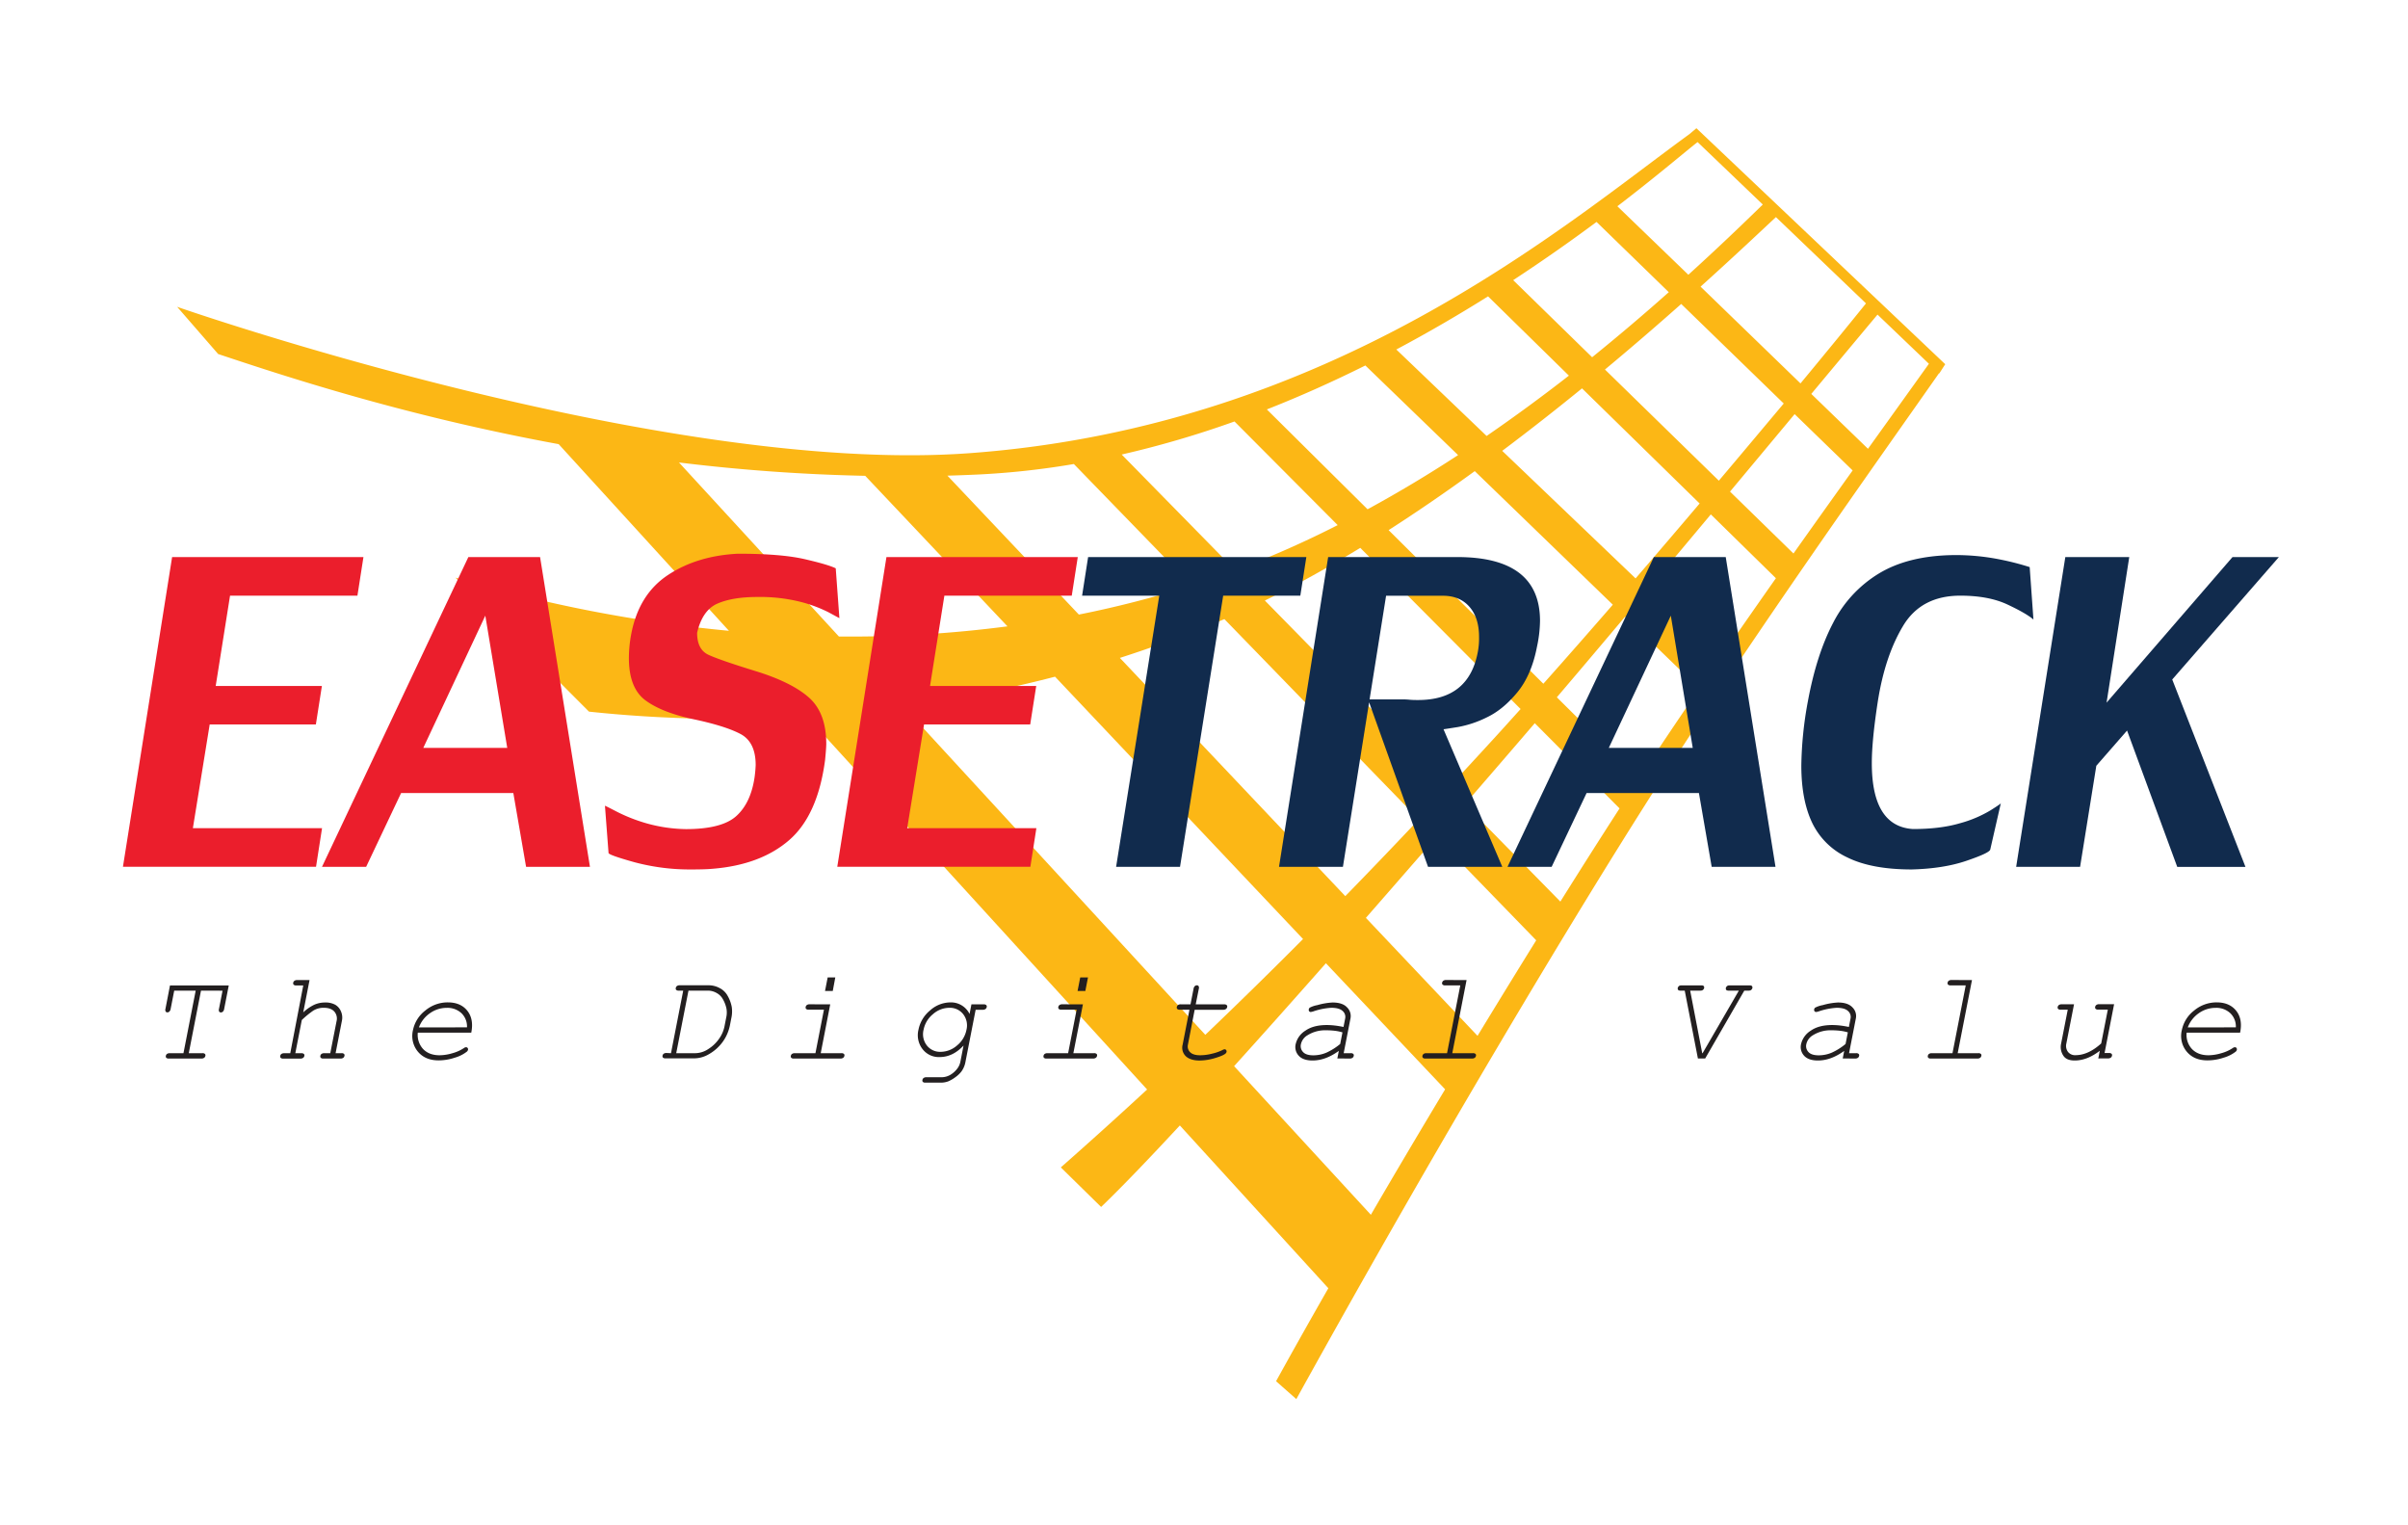 <?xml version="1.0" encoding="UTF-8"?>
<svg xmlns="http://www.w3.org/2000/svg" id="Layer_1" data-name="Layer 1" viewBox="0 0 1200 760">
  <defs>
    <style>.cls-1{fill:#fcb715;}.cls-2{fill:#eb1e2c;}.cls-3{fill:#112b4d;}.cls-4{fill:#231f20;}</style>
  </defs>
  <path class="cls-1" d="M969.38,181.47h0L849.85,68.12h0l-4.46-4.23-3.57,3c-62.74,45.6-178.21,145.73-358.74,158.91-153.75,11.23-394.8-72.92-394.8-72.92l20.43,23.51c32.31,10.76,92.56,30.76,169.7,44.91l84.85,93A709.25,709.25,0,0,1,227,287.84l66.52,66.74A641.19,641.19,0,0,0,402,356.85l169.65,186q-21.39,19.78-43,38.81l20.08,19.71c10.11-9.7,23.69-23.85,39.23-40.61l74,81.11c-9.05,15.83-17.8,31.37-26.05,46.33l10.1,8.9C718.24,566.47,784.84,456,822.28,397.16c50.66-79.58,114-168.38,144-211.18l.12.12ZM558.07,327.8q26.07-8.34,52.09-19.33h0l96.89,99.81q-18.37,19.5-36.64,38.22ZM781.84,187.16c-13,10.14-26.73,20.24-41,30.06l-45-43.08c16.25-8.64,31.55-17.6,45.72-26.48Zm-27.76-47.58c15.49-10.13,29.41-20,41.54-29l36,35C819.83,156.08,807,167,793.42,178Zm-27.46,87.17c-14.5,9.48-29.57,18.55-45.11,27L631.32,204c17.06-6.71,33.47-14.11,49.09-21.9Zm-60,34.89a505.7,505.7,0,0,1-51,22.55l-56.64-57.72A492,492,0,0,0,615.2,210Zm49.1,155.54,49.83,51.33c-9.4,15.13-19.21,31.1-29.24,47.6l-55.63-58.78C692.74,443.54,704.55,430,715.69,417.18ZM730,400.73c8.87-10.24,17.12-19.79,24.43-28.28,3.37-3.91,6.86-8,10.41-12.11l42.25,42.46c-8.83,13.65-18.78,29.31-29.5,46.42ZM746.27,366Q734,379.42,721.85,392.47l-91.52-93.25c15.85-7.74,31.78-16.61,47.55-26.24l79.89,80.3C753.89,357.59,750.05,361.84,746.27,366ZM692,264.14c14.61-9.38,29-19.28,42.93-29.4l68.8,66.55c-11.61,13.36-23.25,26.62-34.62,39.39Zm56.61-39.5c13.87-10.41,27.2-20.89,39.77-31.13l58.61,57.36c-10.34,12.19-21.06,24.74-31.92,37.32Zm104,31.7L885,288.1Q871,308,857,328.3L821,293.94C831.63,281.33,842.23,268.68,852.53,256.34Zm9.53-11.4c11.38-13.63,22.26-26.69,32.19-38.6l28.91,28.06q-14.55,20.31-29.49,41.39Zm-5.53-5.39-56.8-55.43c13.9-11.56,26.66-22.61,38-32.67l51.09,49.6C878.92,212.94,868.05,225.93,856.53,239.55Zm-9.15-96.73c17.4-15.67,30.42-28,37.55-34.65l44.88,43c-7.56,9.4-18.86,23.24-32.64,39.87Zm-1.46-72h0l32.47,31.08c-10.75,10.5-23.18,22.37-37.1,35L806,102.77C825.87,87.55,839.67,75.72,845.92,70.83ZM487.36,236.43a396.84,396.84,0,0,0,47.79-5.23l58.74,60.51a522.35,522.35,0,0,1-56.25,14.5L472.14,237Q479.72,236.78,487.36,236.43Zm-149-6a918.48,918.48,0,0,0,92.82,6.65l70.88,75a600.7,600.7,0,0,1-84,5.06ZM450.21,352.05a645,645,0,0,0,75.56-14.89L649.36,467.88Q625,492.35,600.65,515.6ZM615,531.22c14.69-16.26,30.23-33.7,45.75-51.28l59.41,62.83c-12.36,20.56-24.84,41.59-37,62.5ZM816.7,388h0l-40.86-40.57c10.91-12.81,22.38-26.36,34-40.16l37,35.79C836.63,358,826.54,373,816.7,388ZM930.89,223.61l-28.25-27.34c13.88-16.65,25.37-30.42,33-39.52l25.61,24.5C951.49,194.92,941.31,209.08,930.89,223.61Z"></path>
  <path class="cls-2" d="M85.77,277.56h95.35l-3,19.24H114.64l-7.15,45h52.92l-3,19.16H104.5l-8.38,51.67h64.37l-3,19.24H61.27Z"></path>
  <path class="cls-2" d="M199.89,395.12l-17.43,36.79h-22l72.94-154.35h35.74L294,431.91H262.17l-6.36-36.79Zm52.89-22.48-10.93-65.89-30.91,65.89Z"></path>
  <path class="cls-2" d="M347.4,315.32q0,8.32,5.67,10.95t23.53,8.13q17.88,5.5,26.51,13.14t8.65,23.08q0,2-.58,8-3.65,27.64-17.94,40T355,432.88q-3.58.33-10.2.33a106.85,106.85,0,0,1-28.62-3.6Q303.26,426,303.26,425l-1.79-23.53q.22,0,6.21,3.11a83.06,83.06,0,0,0,14.54,5.66,76.19,76.19,0,0,0,19.56,2.87q17.84,0,25.06-6.43T376,387.52a62.58,62.58,0,0,0,.58-6.3q0-11.49-7.54-15.49t-23.38-7.36q-15.85-3.35-24.05-9.46t-8.21-21a64.89,64.89,0,0,1,1.17-12q3.78-19.8,18.28-29.39t34.88-10.63q21.51,0,33.26,2.71t15.49,4.57L418.3,308,413,305.13a68.59,68.59,0,0,0-14.25-5.3,82.73,82.73,0,0,0-21.36-2.38q-12.25,0-19.81,3.27T347.4,315.32Z"></path>
  <path class="cls-2" d="M441.75,277.56H537.1l-3,19.24H470.62l-7.15,45h52.92l-3,19.16H460.49l-8.39,51.67h64.37l-3,19.24H417.25Z"></path>
  <path class="cls-3" d="M577.71,296.8H539.25l3-19.24H651l-3,19.24H609.56L588.05,431.91H556.2Z"></path>
  <path class="cls-3" d="M719.36,363.35l29.29,68.56h-37l-29.89-83.44h17.17c.54,0,1.66,0,3.38.16s3.18.16,4.4.16q25.39,0,29.78-24.17a35.69,35.69,0,0,0,.58-7.28q0-9.54-4.79-15t-13-5.5H690.74L669.23,431.91H637.38l24.49-154.35h64.37q41.18,0,41.21,31.77a64.6,64.6,0,0,1-1.52,12.94q-2.7,14.07-9.78,22.68T741,357.4a53.92,53.92,0,0,1-14.46,4.85C722.3,362.93,719.9,363.29,719.36,363.35Z"></path>
  <path class="cls-3" d="M790.67,395.12l-17.43,36.79h-22l72.94-154.35H860L884.8,431.91H853l-6.36-36.79Zm52.89-22.48-10.93-65.89-30.9,65.89Z"></path>
  <path class="cls-3" d="M991.81,423.34q-.51,1.7-11.92,5.58t-27.19,4.29q-20,0-32.12-6a36.43,36.43,0,0,1-17.53-17.3q-5.37-11.32-5.38-28.38a186.21,186.21,0,0,1,3.27-32.1q4.3-23.29,12.58-39.09a61.36,61.36,0,0,1,22.87-24.63q14.6-8.81,36.91-9.13a112.4,112.4,0,0,1,23.57,2.22,134.47,134.47,0,0,1,14.6,3.76l1.87,26.12q-3.45-3-12.86-7.44t-23.56-4.45q-19.45,0-28.5,15T935.8,349.44q-3,19.41-3,30.8,0,31.45,20.43,32.83,13.72,0,23.45-2.87a60.13,60.13,0,0,0,15.37-6.51c3.42-2.15,5.14-3.34,5.13-3.55h-.07Z"></path>
  <path class="cls-3" d="M1135.66,277.56l-53.15,61,36.5,93.39h-34L1060,364l-15.32,17.55-8.09,50.37h-31.86l24.5-154.35h31.86l-11.3,72.53,62.75-72.53Z"></path>
  <path class="cls-4" d="M100.16,493.59l-6.09,31.17h6.78a1.7,1.7,0,0,1,1.27.36,1,1,0,0,1,.22,1,1.49,1.49,0,0,1-.59.93,2.22,2.22,0,0,1-1.41.38H84.13a1.69,1.69,0,0,1-1.27-.38,1,1,0,0,1-.21-.93,1.49,1.49,0,0,1,.58-1,2.33,2.33,0,0,1,1.41-.36h6.79l6.09-31.17H86.82l-1.77,9.05a2.5,2.5,0,0,1-.63,1.37,1.46,1.46,0,0,1-1,.41,1,1,0,0,1-.85-.41,1.81,1.81,0,0,1-.11-1.37L84.71,491H114l-2.28,11.67a2.44,2.44,0,0,1-.63,1.37,1.45,1.45,0,0,1-1,.41,1,1,0,0,1-.87-.41,1.82,1.82,0,0,1-.09-1.37l1.77-9.05Z"></path>
  <path class="cls-4" d="M154.26,488.33l-3.14,16.09a21.8,21.8,0,0,1,5.52-3.82,13.11,13.11,0,0,1,5.33-1.1,10.09,10.09,0,0,1,5,1.07,6.86,6.86,0,0,1,2.92,3.3,7.64,7.64,0,0,1,.51,4.68l-3.16,16.21h2.92a1.7,1.7,0,0,1,1.28.36,1,1,0,0,1,.21,1,1.6,1.6,0,0,1-.57.93,2.26,2.26,0,0,1-1.43.38h-8.49a1.71,1.71,0,0,1-1.3-.38,1,1,0,0,1-.22-.93,1.46,1.46,0,0,1,.59-1,2.35,2.35,0,0,1,1.44-.36h2.92l3.14-16a5.29,5.29,0,0,0-1.12-4.73q-1.67-1.9-5.31-1.9a9.77,9.77,0,0,0-5.16,1.4,47,47,0,0,0-5.74,4.7l-3.23,16.55h3a1.7,1.7,0,0,1,1.27.36,1,1,0,0,1,.22,1,1.49,1.49,0,0,1-.59.93,2.22,2.22,0,0,1-1.41.38h-8.52a1.67,1.67,0,0,1-1.27-.38,1,1,0,0,1-.22-.93,1.5,1.5,0,0,1,.59-1,2.33,2.33,0,0,1,1.41-.36h3L151.13,491h-3.52a1.65,1.65,0,0,1-1.26-.37,1.06,1.06,0,0,1-.22-1,1.51,1.51,0,0,1,.59-.94,2.26,2.26,0,0,1,1.41-.37Z"></path>
  <path class="cls-4" d="M234.85,514.52H208.21a10.38,10.38,0,0,0,2.65,8.17c2,2.07,4.71,3.1,8.22,3.1a23,23,0,0,0,6.32-1,19.68,19.68,0,0,0,5.73-2.55,2.12,2.12,0,0,1,1.11-.46,1,1,0,0,1,.8.39,1.06,1.06,0,0,1,.19.91,1.82,1.82,0,0,1-.7,1,17.63,17.63,0,0,1-5.87,2.91,25.61,25.61,0,0,1-8.09,1.35q-6.72,0-10.36-4.4a12.23,12.23,0,0,1-2.41-10.66,16.46,16.46,0,0,1,6.13-9.77,17.37,17.37,0,0,1,11.23-4.07q6.42,0,9.73,4.18T234.85,514.52Zm-2.13-2.64a9.15,9.15,0,0,0-2.71-7,10.14,10.14,0,0,0-7.37-2.71,14.36,14.36,0,0,0-8.39,2.68,14.86,14.86,0,0,0-5.49,7.06Z"></path>
  <path class="cls-4" d="M334.38,524.76l6.09-31.17h-2.21a1.74,1.74,0,0,1-1.27-.36,1,1,0,0,1-.21-1,1.51,1.51,0,0,1,.58-.95,2.35,2.35,0,0,1,1.41-.36h14.07a11.64,11.64,0,0,1,5.75,1.37,9.51,9.51,0,0,1,3.55,3.11,17.87,17.87,0,0,1,2.51,6.26,15.36,15.36,0,0,1-.21,5.66l-.7,3.61a21.36,21.36,0,0,1-3.3,7.78,21.89,21.89,0,0,1-7.19,6.56,14.56,14.56,0,0,1-7.53,2.06H331.66a1.69,1.69,0,0,1-1.27-.38,1,1,0,0,1-.22-.93,1.5,1.5,0,0,1,.59-1,2.33,2.33,0,0,1,1.41-.36Zm2.61,0h9.49a12,12,0,0,0,6.6-2.14,18.48,18.48,0,0,0,5.33-5.15,16.05,16.05,0,0,0,2.6-5.93l.93-4.73a11,11,0,0,0,.07-4.33,15.93,15.93,0,0,0-2.15-5.25,7.78,7.78,0,0,0-2.81-2.51,8.69,8.69,0,0,0-4.47-1.13h-9.49Z"></path>
  <path class="cls-4" d="M413.73,500.43,409,524.76h10.27a1.79,1.79,0,0,1,1.3.36,1.05,1.05,0,0,1,.22,1,1.54,1.54,0,0,1-.59.93,2.31,2.31,0,0,1-1.44.38H395.59a1.69,1.69,0,0,1-1.27-.38,1,1,0,0,1-.22-.93,1.5,1.5,0,0,1,.59-1,2.33,2.33,0,0,1,1.41-.36h10.27l4.23-21.68H403a1.72,1.72,0,0,1-1.28-.38,1,1,0,0,1-.23-.93,1.51,1.51,0,0,1,.59-1,2.31,2.31,0,0,1,1.44-.38ZM416.26,487,415,493.77h-3.86l1.32-6.75Z"></path>
  <path class="cls-4" d="M483.17,505.22l.93-4.79h6.13a1.67,1.67,0,0,1,1.27.38,1,1,0,0,1,.21,1,1.5,1.5,0,0,1-.58.93,2.27,2.27,0,0,1-1.42.38H486.2l-5.1,26.1a11.5,11.5,0,0,1-2,4.67,13.9,13.9,0,0,1-3,2.83,17.29,17.29,0,0,1-3.58,2.08,10.61,10.61,0,0,1-3.95.63h-7.4a1.7,1.7,0,0,1-1.27-.36,1,1,0,0,1-.22-.95,1.52,1.52,0,0,1,.59-1,2.26,2.26,0,0,1,1.41-.38l7.49,0a8.74,8.74,0,0,0,4.39-1.18,12,12,0,0,0,3.74-3.46,8.38,8.38,0,0,0,1.34-3.32l1.53-7.84q-5.32,5.74-11.95,5.75a10.21,10.21,0,0,1-8.51-4,11.34,11.34,0,0,1-2-9.62,16.54,16.54,0,0,1,5.78-9.62,15.29,15.29,0,0,1,10.07-4A10.29,10.29,0,0,1,483.17,505.22Zm-1.54,7.88a9.11,9.11,0,0,0-1.64-7.79,8.4,8.4,0,0,0-6.93-3.17,12.41,12.41,0,0,0-8.15,3.19,13.32,13.32,0,0,0-4.66,7.77,9.14,9.14,0,0,0,1.62,7.79,8.34,8.34,0,0,0,6.91,3.19,12.5,12.5,0,0,0,8.17-3.19A13.29,13.29,0,0,0,481.63,513.1Z"></path>
  <path class="cls-4" d="M539.66,500.43l-4.76,24.33h10.27a1.77,1.77,0,0,1,1.3.36,1,1,0,0,1,.22,1,1.49,1.49,0,0,1-.59.93,2.31,2.31,0,0,1-1.44.38H521.51a1.69,1.69,0,0,1-1.27-.38,1,1,0,0,1-.21-.93,1.49,1.49,0,0,1,.58-1,2.33,2.33,0,0,1,1.41-.36h10.27l4.24-21.68h-7.62a1.7,1.7,0,0,1-1.28-.38,1,1,0,0,1-.24-.93,1.55,1.55,0,0,1,.59-1,2.31,2.31,0,0,1,1.44-.38ZM542.19,487l-1.32,6.75H537l1.32-6.75Z"></path>
  <path class="cls-4" d="M595.87,500.43h14.19a1.65,1.65,0,0,1,1.26.38,1,1,0,0,1,.22,1,1.52,1.52,0,0,1-.59.93,2.26,2.26,0,0,1-1.41.38H595.35L592,520.47a4,4,0,0,0,1.08,3.79q1.53,1.53,5,1.53A24.4,24.4,0,0,0,604,525a23.09,23.09,0,0,0,5.14-1.78,2.45,2.45,0,0,1,1.11-.4.94.94,0,0,1,.79.38,1.13,1.13,0,0,1,.2.92,1.56,1.56,0,0,1-.58.87c-.8.69-2.55,1.42-5.27,2.23a27.34,27.34,0,0,1-7.59,1.19q-4.57,0-6.87-2.14a5.9,5.9,0,0,1-1.57-5.79l3.4-17.39h-4.82a1.66,1.66,0,0,1-1.27-.38,1.05,1.05,0,0,1-.21-1,1.49,1.49,0,0,1,.58-.93,2.26,2.26,0,0,1,1.41-.38h4.83l1.51-7.72a2.34,2.34,0,0,1,.63-1.33,1.48,1.48,0,0,1,1-.41,1,1,0,0,1,.89.41,1.77,1.77,0,0,1,.11,1.33Z"></path>
  <path class="cls-4" d="M666.45,527.38l.74-3.77q-6.63,4.8-13.1,4.79-4.71,0-6.88-2.38a6.33,6.33,0,0,1-1.51-5.83,10.71,10.71,0,0,1,4.78-6.63q4-2.83,10.73-2.83a36,36,0,0,1,3.88.23c1.37.16,2.85.4,4.43.73l.83-4.23a3.85,3.85,0,0,0-1.27-3.73q-1.68-1.59-5.66-1.59a33.4,33.4,0,0,0-8.9,1.78,6.73,6.73,0,0,1-1.34.31.94.94,0,0,1-.78-.37,1.16,1.16,0,0,1-.18-.94,1.46,1.46,0,0,1,.47-.84,13.21,13.21,0,0,1,3.77-1.27,33.74,33.74,0,0,1,7.6-1.31q5,0,7.24,2.44a6,6,0,0,1,1.69,5.52l-3.38,17.3h3.48a1.77,1.77,0,0,1,1.3.36,1,1,0,0,1,.22,1,1.49,1.49,0,0,1-.59.93,2.31,2.31,0,0,1-1.44.38Zm2.55-13a23.09,23.09,0,0,0-3.74-.78,36.12,36.12,0,0,0-4.28-.25,16.56,16.56,0,0,0-9.38,2.46,6.89,6.89,0,0,0-3.28,4.39,4.24,4.24,0,0,0,1.07,4c1,1.08,2.72,1.62,5.08,1.62a16.65,16.65,0,0,0,6.57-1.35,30.13,30.13,0,0,0,6.83-4.31Z"></path>
  <path class="cls-4" d="M730.85,488.33l-7.12,36.43H734a1.77,1.77,0,0,1,1.3.36,1,1,0,0,1,.22,1,1.49,1.49,0,0,1-.59.93,2.31,2.31,0,0,1-1.44.38H710.34a1.65,1.65,0,0,1-1.26-.38,1,1,0,0,1-.23-.93,1.54,1.54,0,0,1,.59-1,2.33,2.33,0,0,1,1.41-.36h10.27l6.6-33.79h-7.53a1.73,1.73,0,0,1-1.28-.37,1,1,0,0,1-.23-1,1.51,1.51,0,0,1,.59-.94,2.32,2.32,0,0,1,1.44-.37Z"></path>
  <path class="cls-4" d="M849.77,527.38h-3.64l-6.56-33.79h-2a2.54,2.54,0,0,1-1-.14.89.89,0,0,1-.42-.47,1.27,1.27,0,0,1-.07-.7,1.6,1.6,0,0,1,.35-.7,1.5,1.5,0,0,1,.6-.47,3,3,0,0,1,1-.14h9.74a2.56,2.56,0,0,1,1,.14.89.89,0,0,1,.4.47,1.11,1.11,0,0,1,.07.7,1.6,1.6,0,0,1-.35.7,1.86,1.86,0,0,1-.61.47,2.86,2.86,0,0,1-1,.14h-5l6,31.17h.19l18.07-31.17h-5a2.65,2.65,0,0,1-1-.14.89.89,0,0,1-.42-.47,1.18,1.18,0,0,1-.06-.7,1.41,1.41,0,0,1,.35-.7,1.83,1.83,0,0,1,.6-.47,3,3,0,0,1,1.07-.14h9.71a2.65,2.65,0,0,1,1,.14.89.89,0,0,1,.42.47,1.11,1.11,0,0,1,.07.7,1.6,1.6,0,0,1-.35.7,1.76,1.76,0,0,1-.61.47,3,3,0,0,1-1.07.14h-2Z"></path>
  <path class="cls-4" d="M918.3,527.38l.74-3.77q-6.63,4.8-13.1,4.79c-3.13,0-5.43-.79-6.88-2.38a6.36,6.36,0,0,1-1.51-5.83,10.69,10.69,0,0,1,4.79-6.63q4-2.83,10.72-2.83a36.18,36.18,0,0,1,3.88.23c1.38.16,2.85.4,4.43.73l.83-4.23a3.87,3.87,0,0,0-1.27-3.73c-1.12-1.06-3-1.59-5.66-1.59a33.48,33.48,0,0,0-8.9,1.78,6.58,6.58,0,0,1-1.34.31,1,1,0,0,1-.78-.37,1.16,1.16,0,0,1-.18-.94,1.42,1.42,0,0,1,.48-.84,13.08,13.08,0,0,1,3.77-1.27,33.59,33.59,0,0,1,7.59-1.31q5,0,7.24,2.44a6,6,0,0,1,1.69,5.52l-3.38,17.3h3.48a1.76,1.76,0,0,1,1.3.36,1,1,0,0,1,.22,1,1.52,1.52,0,0,1-.58.93,2.35,2.35,0,0,1-1.45.38Zm2.55-13a23.09,23.09,0,0,0-3.74-.78,36,36,0,0,0-4.28-.25,16.58,16.58,0,0,0-9.38,2.46,6.89,6.89,0,0,0-3.28,4.39,4.27,4.27,0,0,0,1.07,4c1,1.08,2.72,1.62,5.08,1.62a16.65,16.65,0,0,0,6.57-1.35,30.13,30.13,0,0,0,6.83-4.31Z"></path>
  <path class="cls-4" d="M982.71,488.33l-7.12,36.43h10.26a1.76,1.76,0,0,1,1.3.36,1,1,0,0,1,.22,1,1.49,1.49,0,0,1-.59.93,2.27,2.27,0,0,1-1.44.38H962.19a1.65,1.65,0,0,1-1.26-.38,1,1,0,0,1-.22-.93,1.46,1.46,0,0,1,.59-1,2.27,2.27,0,0,1,1.4-.36H973l6.6-33.79h-7.52a1.7,1.7,0,0,1-1.28-.37,1.06,1.06,0,0,1-.24-1,1.56,1.56,0,0,1,.59-.94,2.33,2.33,0,0,1,1.45-.37Z"></path>
  <path class="cls-4" d="M1045.66,527.38l.75-3.83q-6.3,4.86-12.52,4.85-3.83,0-5.42-2.08a7.75,7.75,0,0,1-1.33-6.38l3.3-16.86h-3.52a1.67,1.67,0,0,1-1.27-.38,1.05,1.05,0,0,1-.21-1,1.47,1.47,0,0,1,.59-.93,2.24,2.24,0,0,1,1.41-.38h6.13l-3.82,19.51a5,5,0,0,0,.8,4.2,4.45,4.45,0,0,0,3.72,1.65q6.38,0,12.84-5.85l3.3-16.86h-4.82a1.67,1.67,0,0,1-1.27-.38,1.05,1.05,0,0,1-.21-1,1.47,1.47,0,0,1,.59-.93,2.22,2.22,0,0,1,1.41-.38h7.43l-4.75,24.33H1051a1.69,1.69,0,0,1,1.26.36,1,1,0,0,1,.22,1,1.52,1.52,0,0,1-.58.93,2.26,2.26,0,0,1-1.41.38Z"></path>
  <path class="cls-4" d="M1116.33,514.52H1089.7a10.31,10.31,0,0,0,2.65,8.17q3,3.1,8.22,3.1a22.94,22.94,0,0,0,6.31-1,19.68,19.68,0,0,0,5.73-2.55,2.15,2.15,0,0,1,1.12-.46.94.94,0,0,1,.79.39,1.06,1.06,0,0,1,.19.91,1.75,1.75,0,0,1-.69,1,17.7,17.7,0,0,1-5.88,2.91,25.56,25.56,0,0,1-8.09,1.35q-6.72,0-10.35-4.4a12.2,12.2,0,0,1-2.41-10.66,16.49,16.49,0,0,1,6.12-9.77,17.4,17.4,0,0,1,11.24-4.07q6.4,0,9.73,4.18T1116.33,514.52Zm-2.12-2.64a9.19,9.19,0,0,0-2.72-7,10.09,10.09,0,0,0-7.36-2.71,14.37,14.37,0,0,0-8.4,2.68,14.9,14.9,0,0,0-5.48,7.06Z"></path>
</svg>
